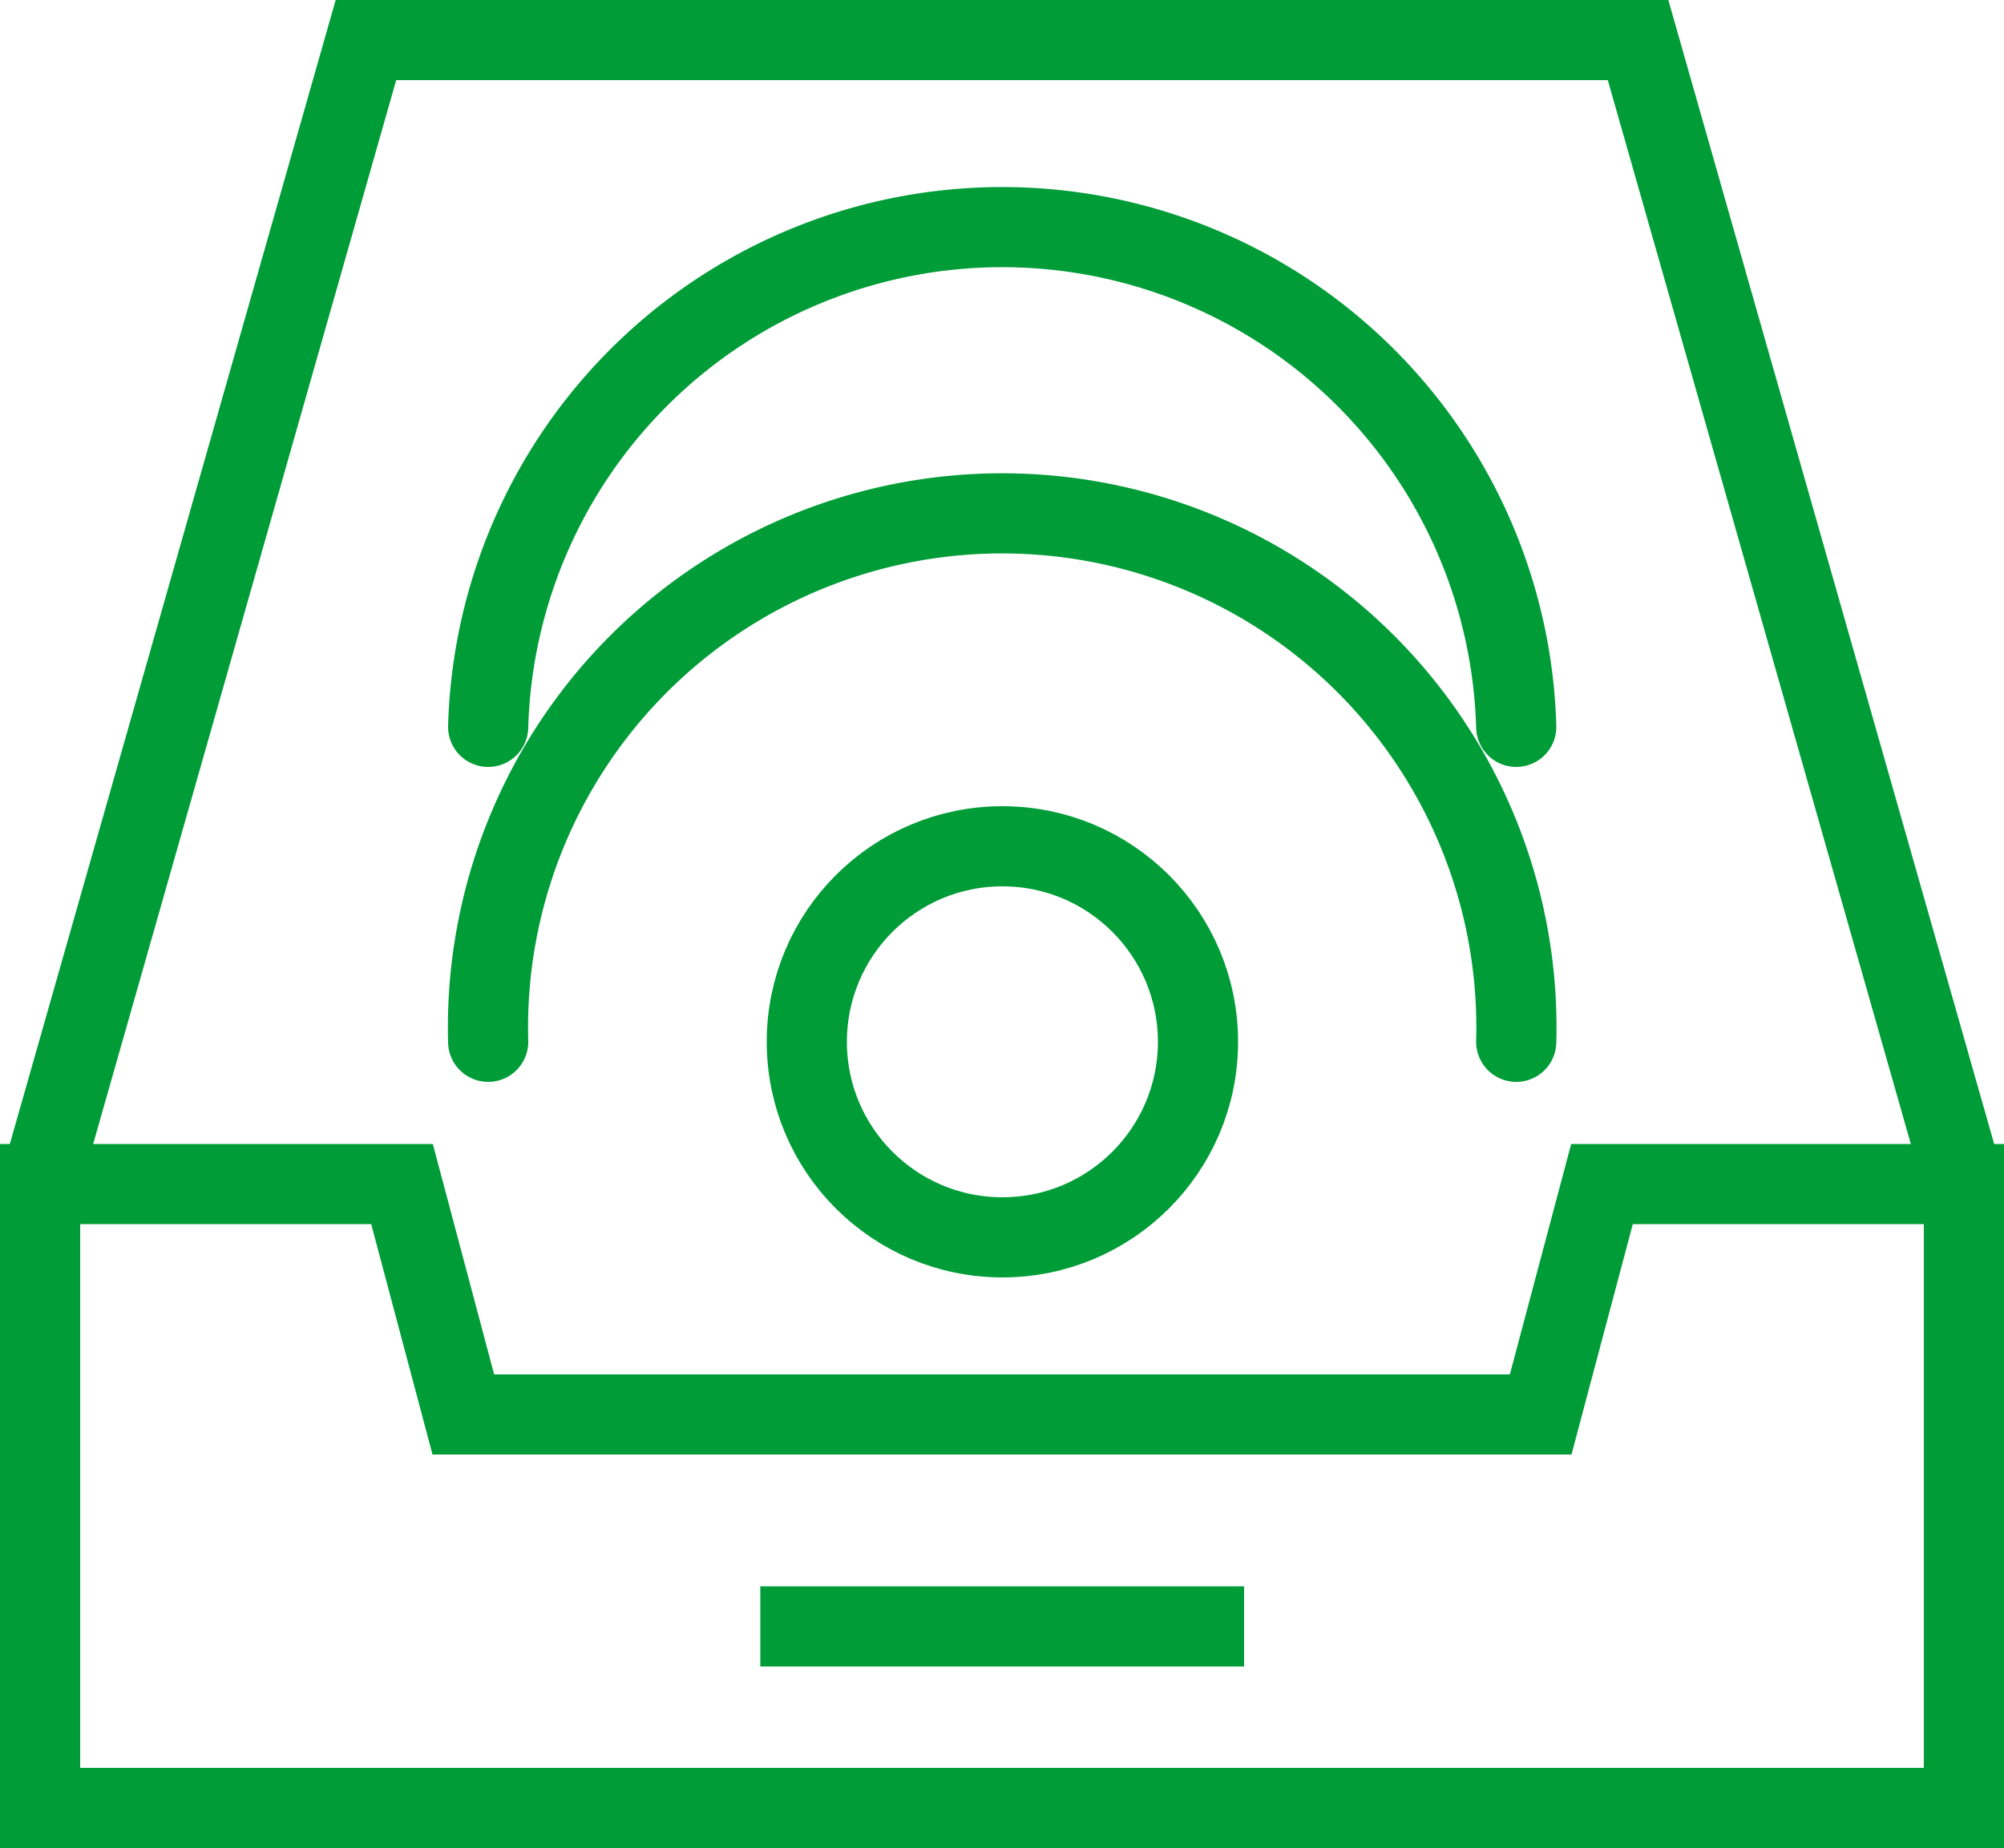 <svg xmlns="http://www.w3.org/2000/svg" viewBox="0 0 50 46.12"><defs><style>.cls-1,.cls-2{fill:none;stroke:#009c37;stroke-width:2px;}.cls-1{stroke-miterlimit:10;}.cls-2{stroke-linecap:round;stroke-linejoin:round;}</style></defs><title>Посудомойка</title><g id="Layer_2" data-name="Layer 2"><g id="icons"><polygon class="cls-1" points="39.97 29.55 38.44 35.3 11.56 35.3 10.03 29.55 1 29.55 1 45.12 49 45.12 49 29.55 39.97 29.55"/><polyline class="cls-1" points="49 29.55 40.87 1 9.13 1 1 29.55"/><line class="cls-1" x1="18.97" y1="40.59" x2="31.04" y2="40.59"/><path class="cls-2" d="M37.83,26a12.83,12.83,0,1,0-25.65,0"/><path class="cls-2" d="M37.83,18.14a12.83,12.83,0,0,0-25.65,0"/><circle class="cls-2" cx="25.01" cy="26" r="4.88"/></g></g></svg>